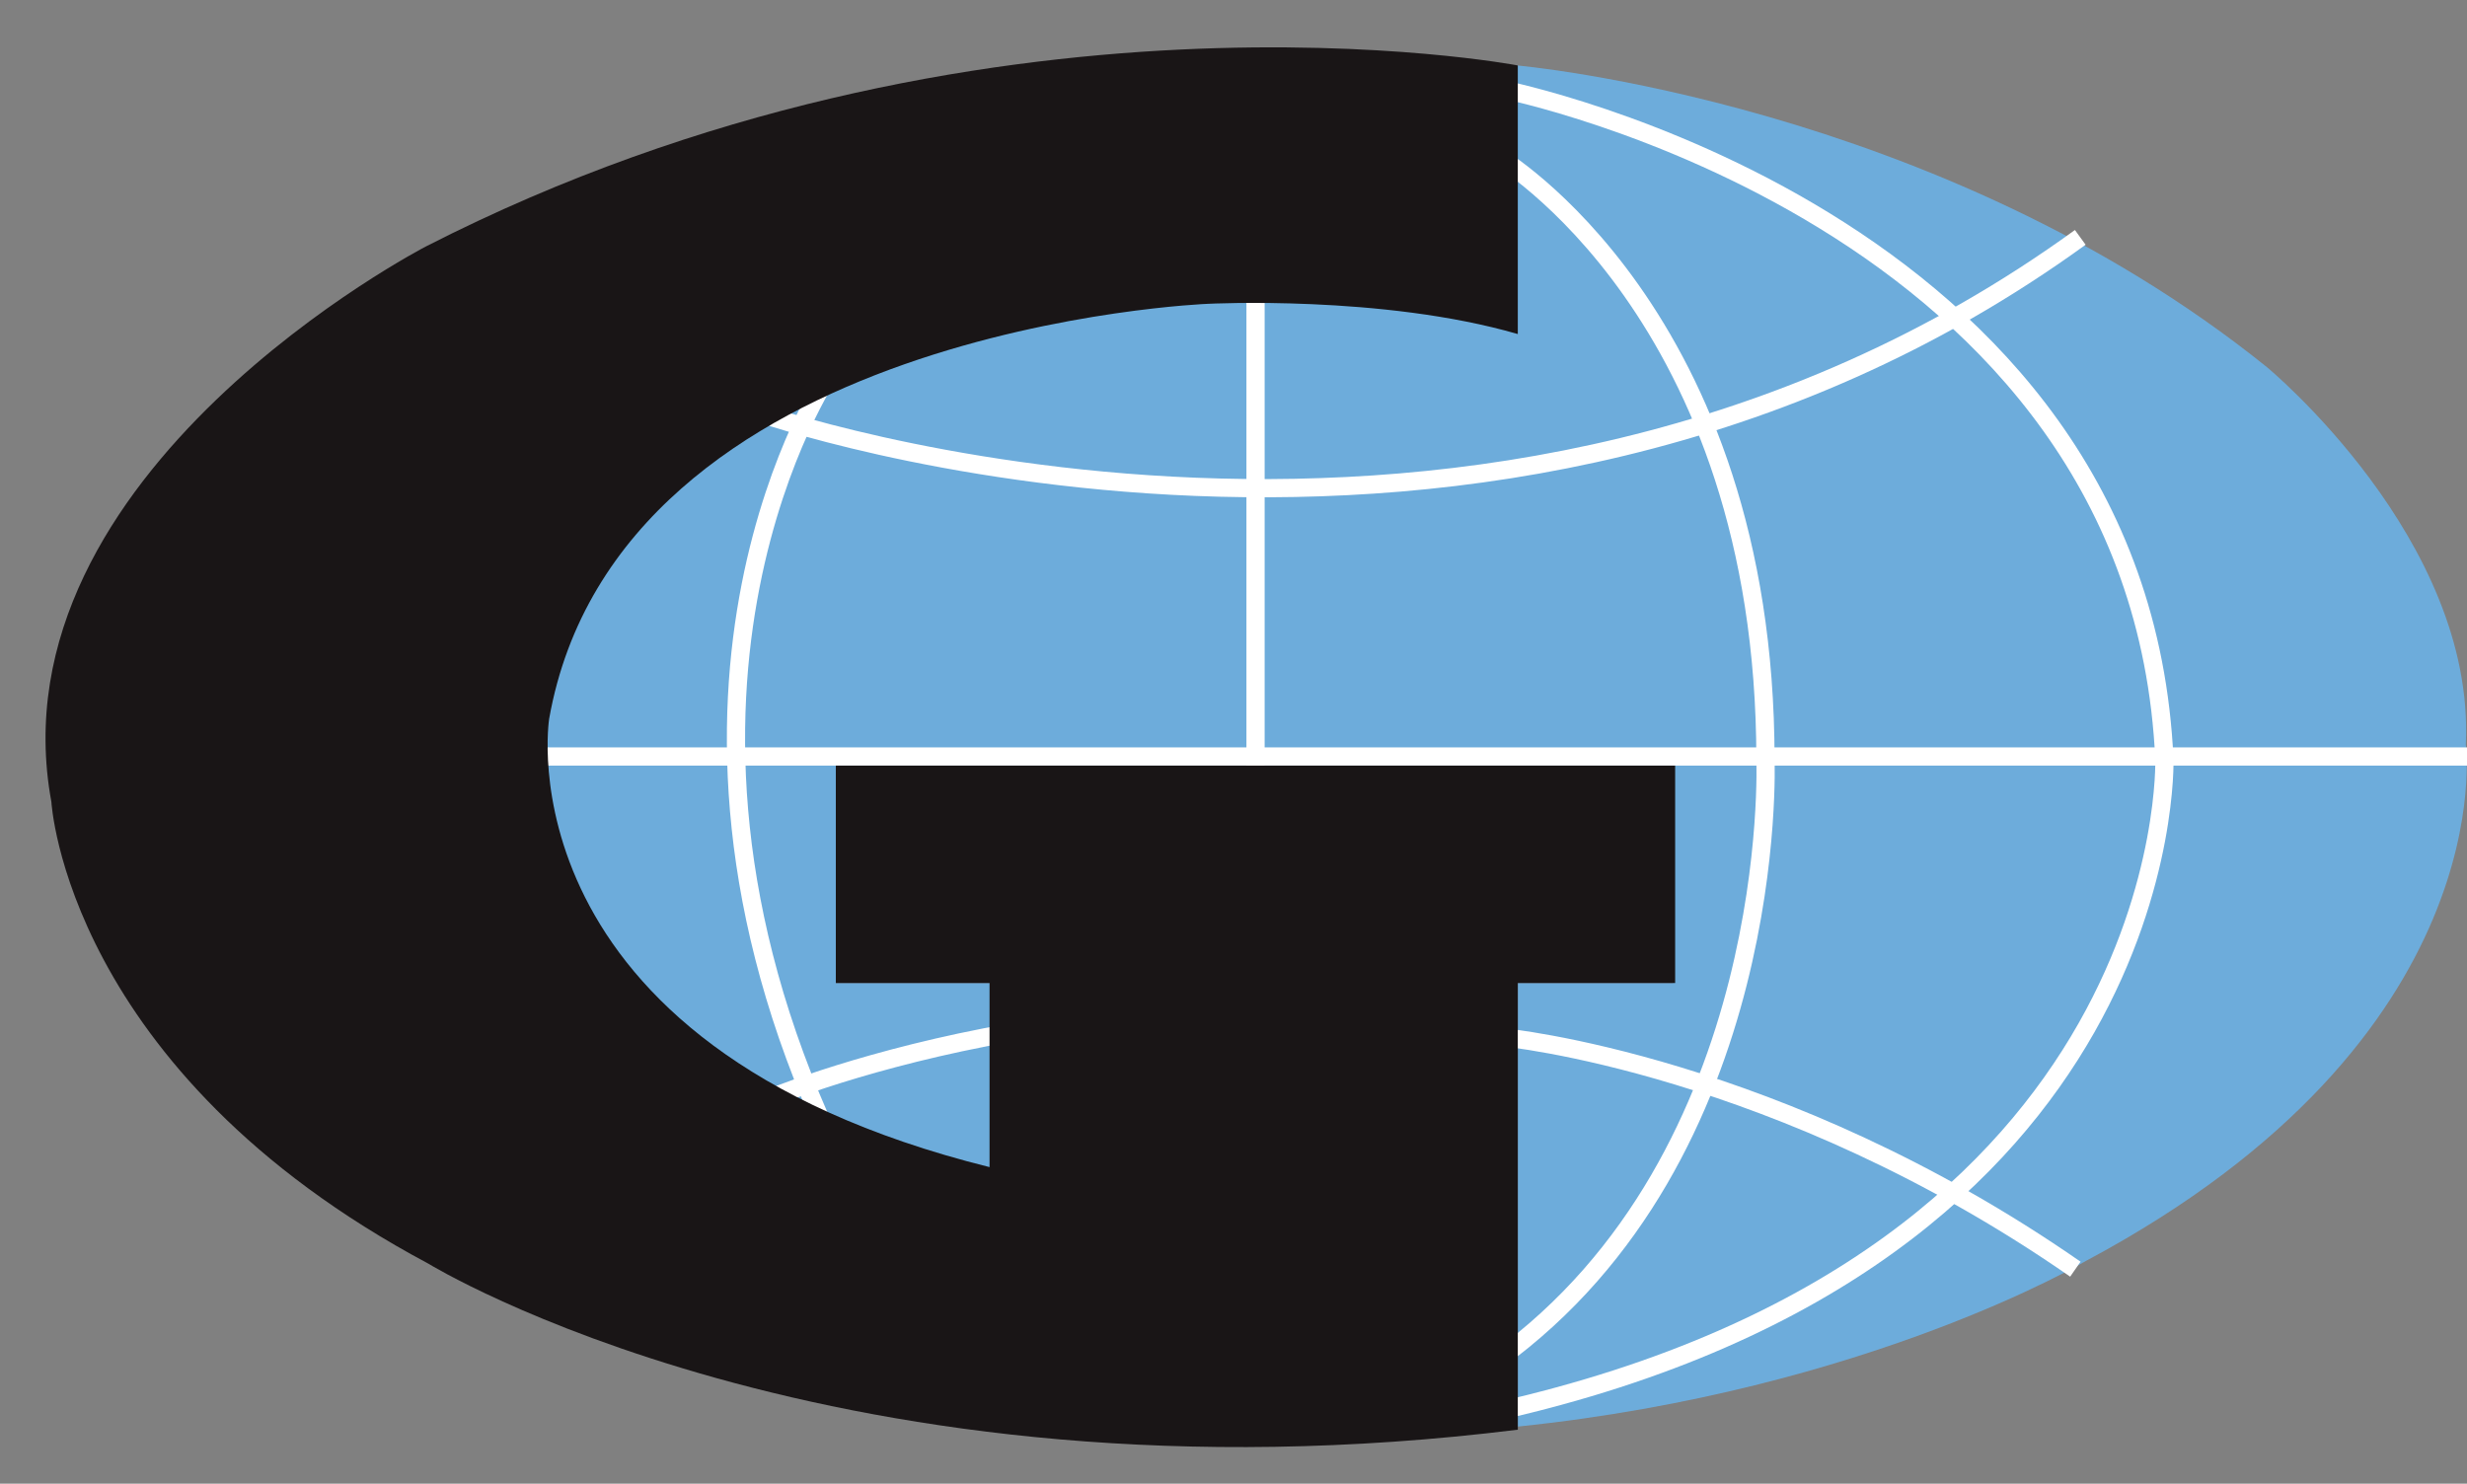 <svg enable-background="new 0 0 103.08 61.998" height="61.998" viewBox="0 0 103.08 61.998" width="103.08" xmlns="http://www.w3.org/2000/svg"><rect x="0" y="0" width="103.08" height="61.998" fill="#808080" stroke="none"/><path d="m63.421 59.613v-18.536h6.474v-9.086h-34.969v9.086h6.678v7.943s-17.281-3.027-19.014-16.9c0 0-1.173-9.967 11.979-15.895 0 0 13.254-6.43 28.802-2.396v-11.095s17.586 1.514 31.35 12.609c0 0 8.717 7.19 8.309 15.767 0 0 1.632 12.235-15.854 21.571-.001 0-9.125 5.418-23.755 6.932" fill="#6dacdb"/><g fill="none" stroke="#fff" stroke-width=".761"><path d="m21.825 31.612h81.255"/><path d="m31.663 17.238s30.382 10.721 55.258-7.319"/><path d="m62.808 3.74s26.608 5.296 27.628 28.001c0 0 .612 20.811-27.883 27.241"/><path d="m62.553 6.518s11.214 6.559 11.214 25.224c0 0 .663 16.521-11.214 25.103"/><path d="m31.917 45.994s14.375-6.179 30.892-2.647c0 0 11.521 1.082 23.907 9.689"/><path d="m52.461 11.942v46.68"/><path d="m34.671 15.596s-8.819 12.996 0 32.034"/></g><path d="m2.147 33.508s.611 11.224 15.751 19.297c0 0 17.026 10.47 45.521 6.938v-18.665h6.575v-9.085h-35.07v9.085h6.423v7.693c-20.543-5.109-18.402-18.73-18.402-18.73 2.905-16.398 27.526-17.345 27.526-17.345s7.29-.38 12.948 1.263v-11.224s-22.43-4.291-45.623 7.564c.001.001-18.198 9.395-15.649 23.209" fill="#191516"/></svg>
